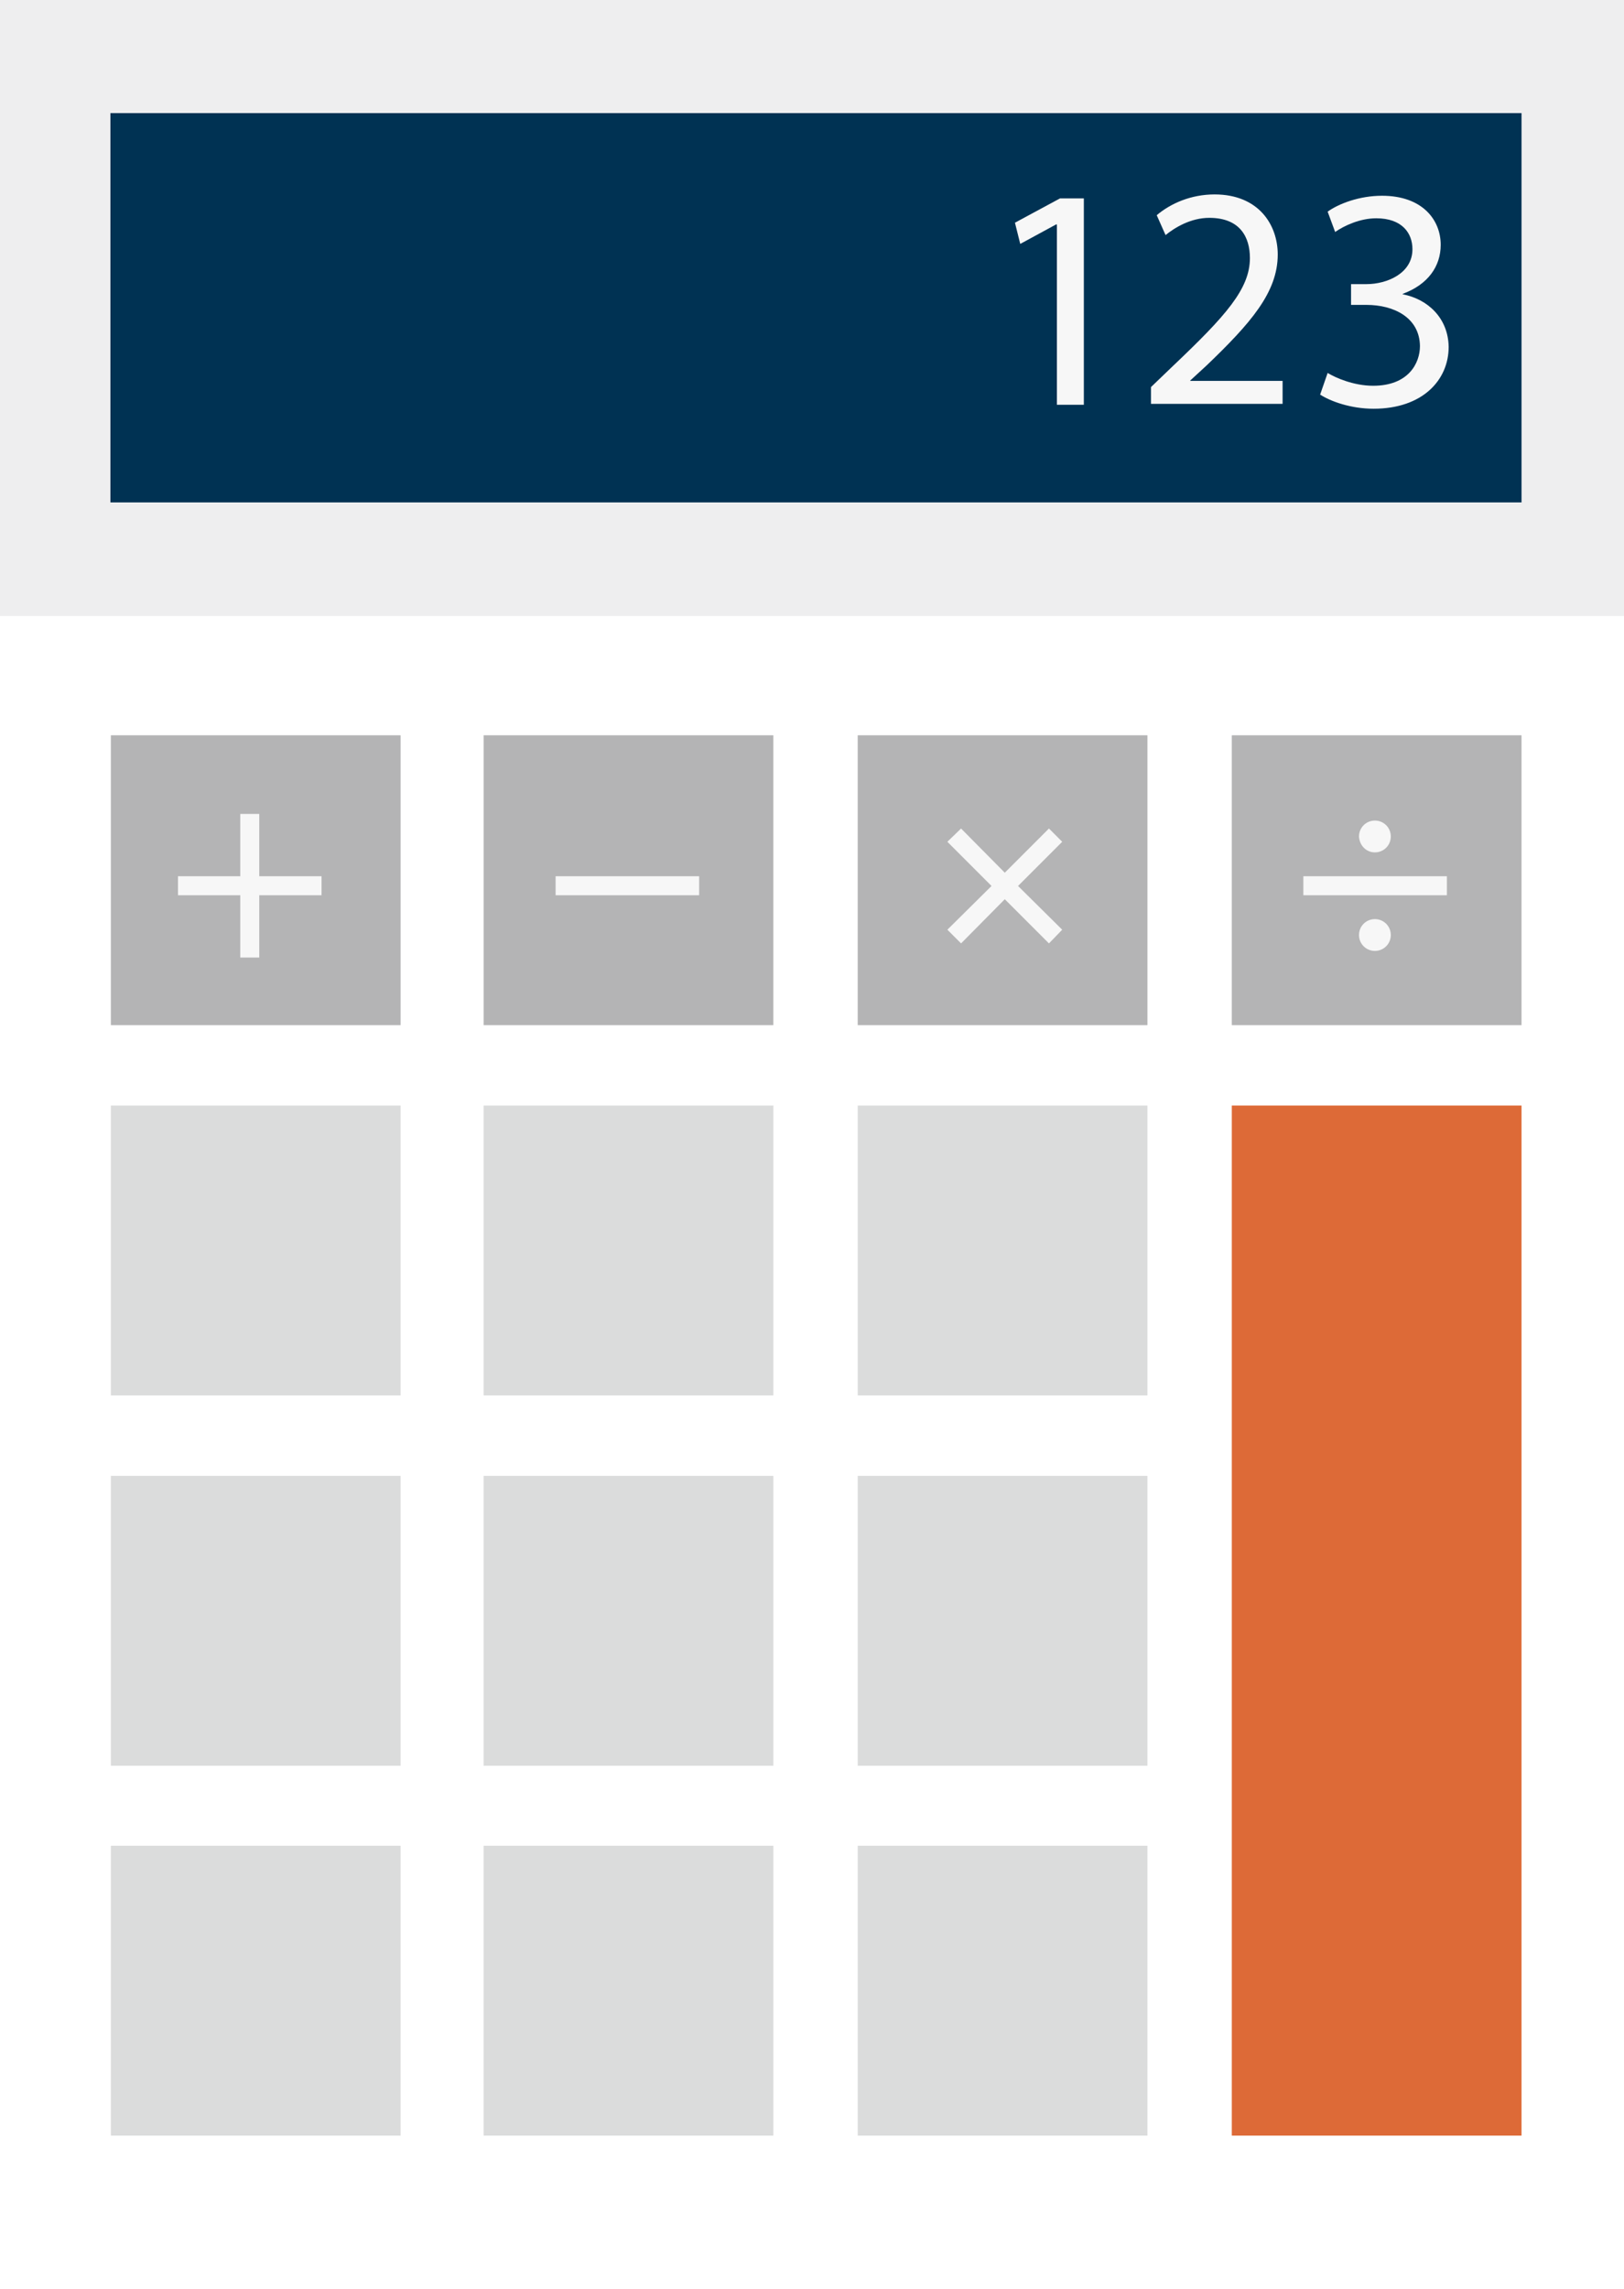 <?xml version="1.0" encoding="utf-8"?>
<!-- Generator: Adobe Illustrator 25.0.0, SVG Export Plug-In . SVG Version: 6.00 Build 0)  -->
<svg version="1.1" id="レイヤー_1" xmlns="http://www.w3.org/2000/svg" xmlns:xlink="http://www.w3.org/1999/xlink" x="0px"
	 y="0px" viewBox="0 0 367.7 518" style="enable-background:new 0 0 367.7 518;" xml:space="preserve">
<style type="text/css">
	.st0{fill-rule:evenodd;clip-rule:evenodd;fill:#FFFFFF;}
	.st1{fill-rule:evenodd;clip-rule:evenodd;fill:#EEEEEF;}
	.st2{fill-rule:evenodd;clip-rule:evenodd;fill:#B4B4B5;}
	.st3{fill-rule:evenodd;clip-rule:evenodd;fill:#F7F7F7;}
	.st4{fill-rule:evenodd;clip-rule:evenodd;fill:#003253;}
	.st5{fill:#F7F7F7;}
	.st6{fill-rule:evenodd;clip-rule:evenodd;fill:#DBDCDC;}
	.st7{fill-rule:evenodd;clip-rule:evenodd;fill:#DD6A37;}
</style>
<rect y="0" class="st0" width="367.7" height="518"/>
<rect class="st1" width="367.7" height="139.4"/>
<rect x="25.1" y="166.4" class="st2" width="65.6" height="65.6"/>
<rect x="109.5" y="166.4" class="st2" width="65.6" height="65.6"/>
<rect x="194.2" y="166.4" class="st2" width="65.6" height="65.6"/>
<rect x="278.9" y="166.4" class="st2" width="65.6" height="65.6"/>
<polygon class="st3" points="72.8,198.3 58.7,198.3 58.7,184.2 54.4,184.2 54.4,198.3 40.3,198.3 40.3,202.6 54.4,202.6 54.4,216.7 
	58.7,216.7 58.7,202.6 72.8,202.6 "/>
<rect x="125.8" y="198.3" class="st3" width="32.5" height="4.3"/>
<polygon class="st3" points="237.5,187.5 227.5,197.5 217.6,187.5 214.5,190.5 224.5,200.5 214.5,210.4 217.6,213.5 227.5,203.5 
	237.5,213.5 240.5,210.4 230.5,200.5 240.5,190.5 "/>
<g>
	<rect x="295.1" y="198.3" class="st3" width="32.5" height="4.3"/>
	<path class="st3" d="M311.3,192.9c2,0,3.6-1.6,3.6-3.6c0-2-1.6-3.6-3.6-3.6c-2,0-3.6,1.6-3.6,3.6
		C307.8,191.3,309.3,192.9,311.3,192.9z"/>
	<path class="st3" d="M311.3,208c-2,0-3.6,1.6-3.6,3.6c0,2,1.6,3.6,3.6,3.6c2,0,3.6-1.6,3.6-3.6C314.9,209.6,313.3,208,311.3,208z"
		/>
</g>
<rect x="25" y="25.6" class="st4" width="319.5" height="88.1"/>
<path class="st5" d="M239.2,50.8h-0.1l-8.1,4.4l-1.2-4.8l10.2-5.5h5.4v46.7h-6.1V50.8z"/>
<path class="st5" d="M260.6,91.5v-3.9l5-4.8c11.9-11.3,17.4-17.4,17.4-24.4c0-4.7-2.2-9.1-9.2-9.1c-4.2,0-7.8,2.2-9.9,3.9l-2-4.5
	c3.2-2.7,7.8-4.7,13.1-4.7c10,0,14.3,6.9,14.3,13.6c0,8.6-6.2,15.6-16.1,25.1l-3.7,3.4v0.1h20.9v5.2H260.6z"/>
<path class="st5" d="M300.6,84.4c1.8,1.1,5.9,2.9,10.3,2.9c8,0,10.6-5.1,10.6-9c-0.1-6.5-6-9.3-12.1-9.3h-3.5v-4.7h3.5
	c4.6,0,10.4-2.4,10.4-7.9c0-3.7-2.4-7-8.2-7c-3.7,0-7.3,1.7-9.3,3.1l-1.7-4.6c2.5-1.8,7.2-3.6,12.3-3.6c9.2,0,13.3,5.5,13.3,11.1
	c0,4.9-2.9,9-8.6,11.1v0.1c5.7,1.1,10.3,5.4,10.4,11.9c0,7.5-5.9,14-17,14c-5.2,0-9.8-1.7-12.1-3.2L300.6,84.4z"/>
<rect x="25.1" y="250.2" class="st6" width="65.6" height="65.6"/>
<rect x="109.5" y="250.2" class="st6" width="65.6" height="65.6"/>
<rect x="194.2" y="250.2" class="st6" width="65.6" height="65.6"/>
<rect x="25.1" y="334" class="st6" width="65.6" height="65.6"/>
<rect x="109.5" y="334" class="st6" width="65.6" height="65.6"/>
<rect x="194.2" y="334" class="st6" width="65.6" height="65.6"/>
<rect x="25.1" y="417.7" class="st6" width="65.6" height="65.6"/>
<rect x="109.5" y="417.7" class="st6" width="65.6" height="65.6"/>
<rect x="194.2" y="417.7" class="st6" width="65.6" height="65.6"/>
<rect x="278.9" y="250.2" class="st7" width="65.6" height="233.1"/>
</svg>
